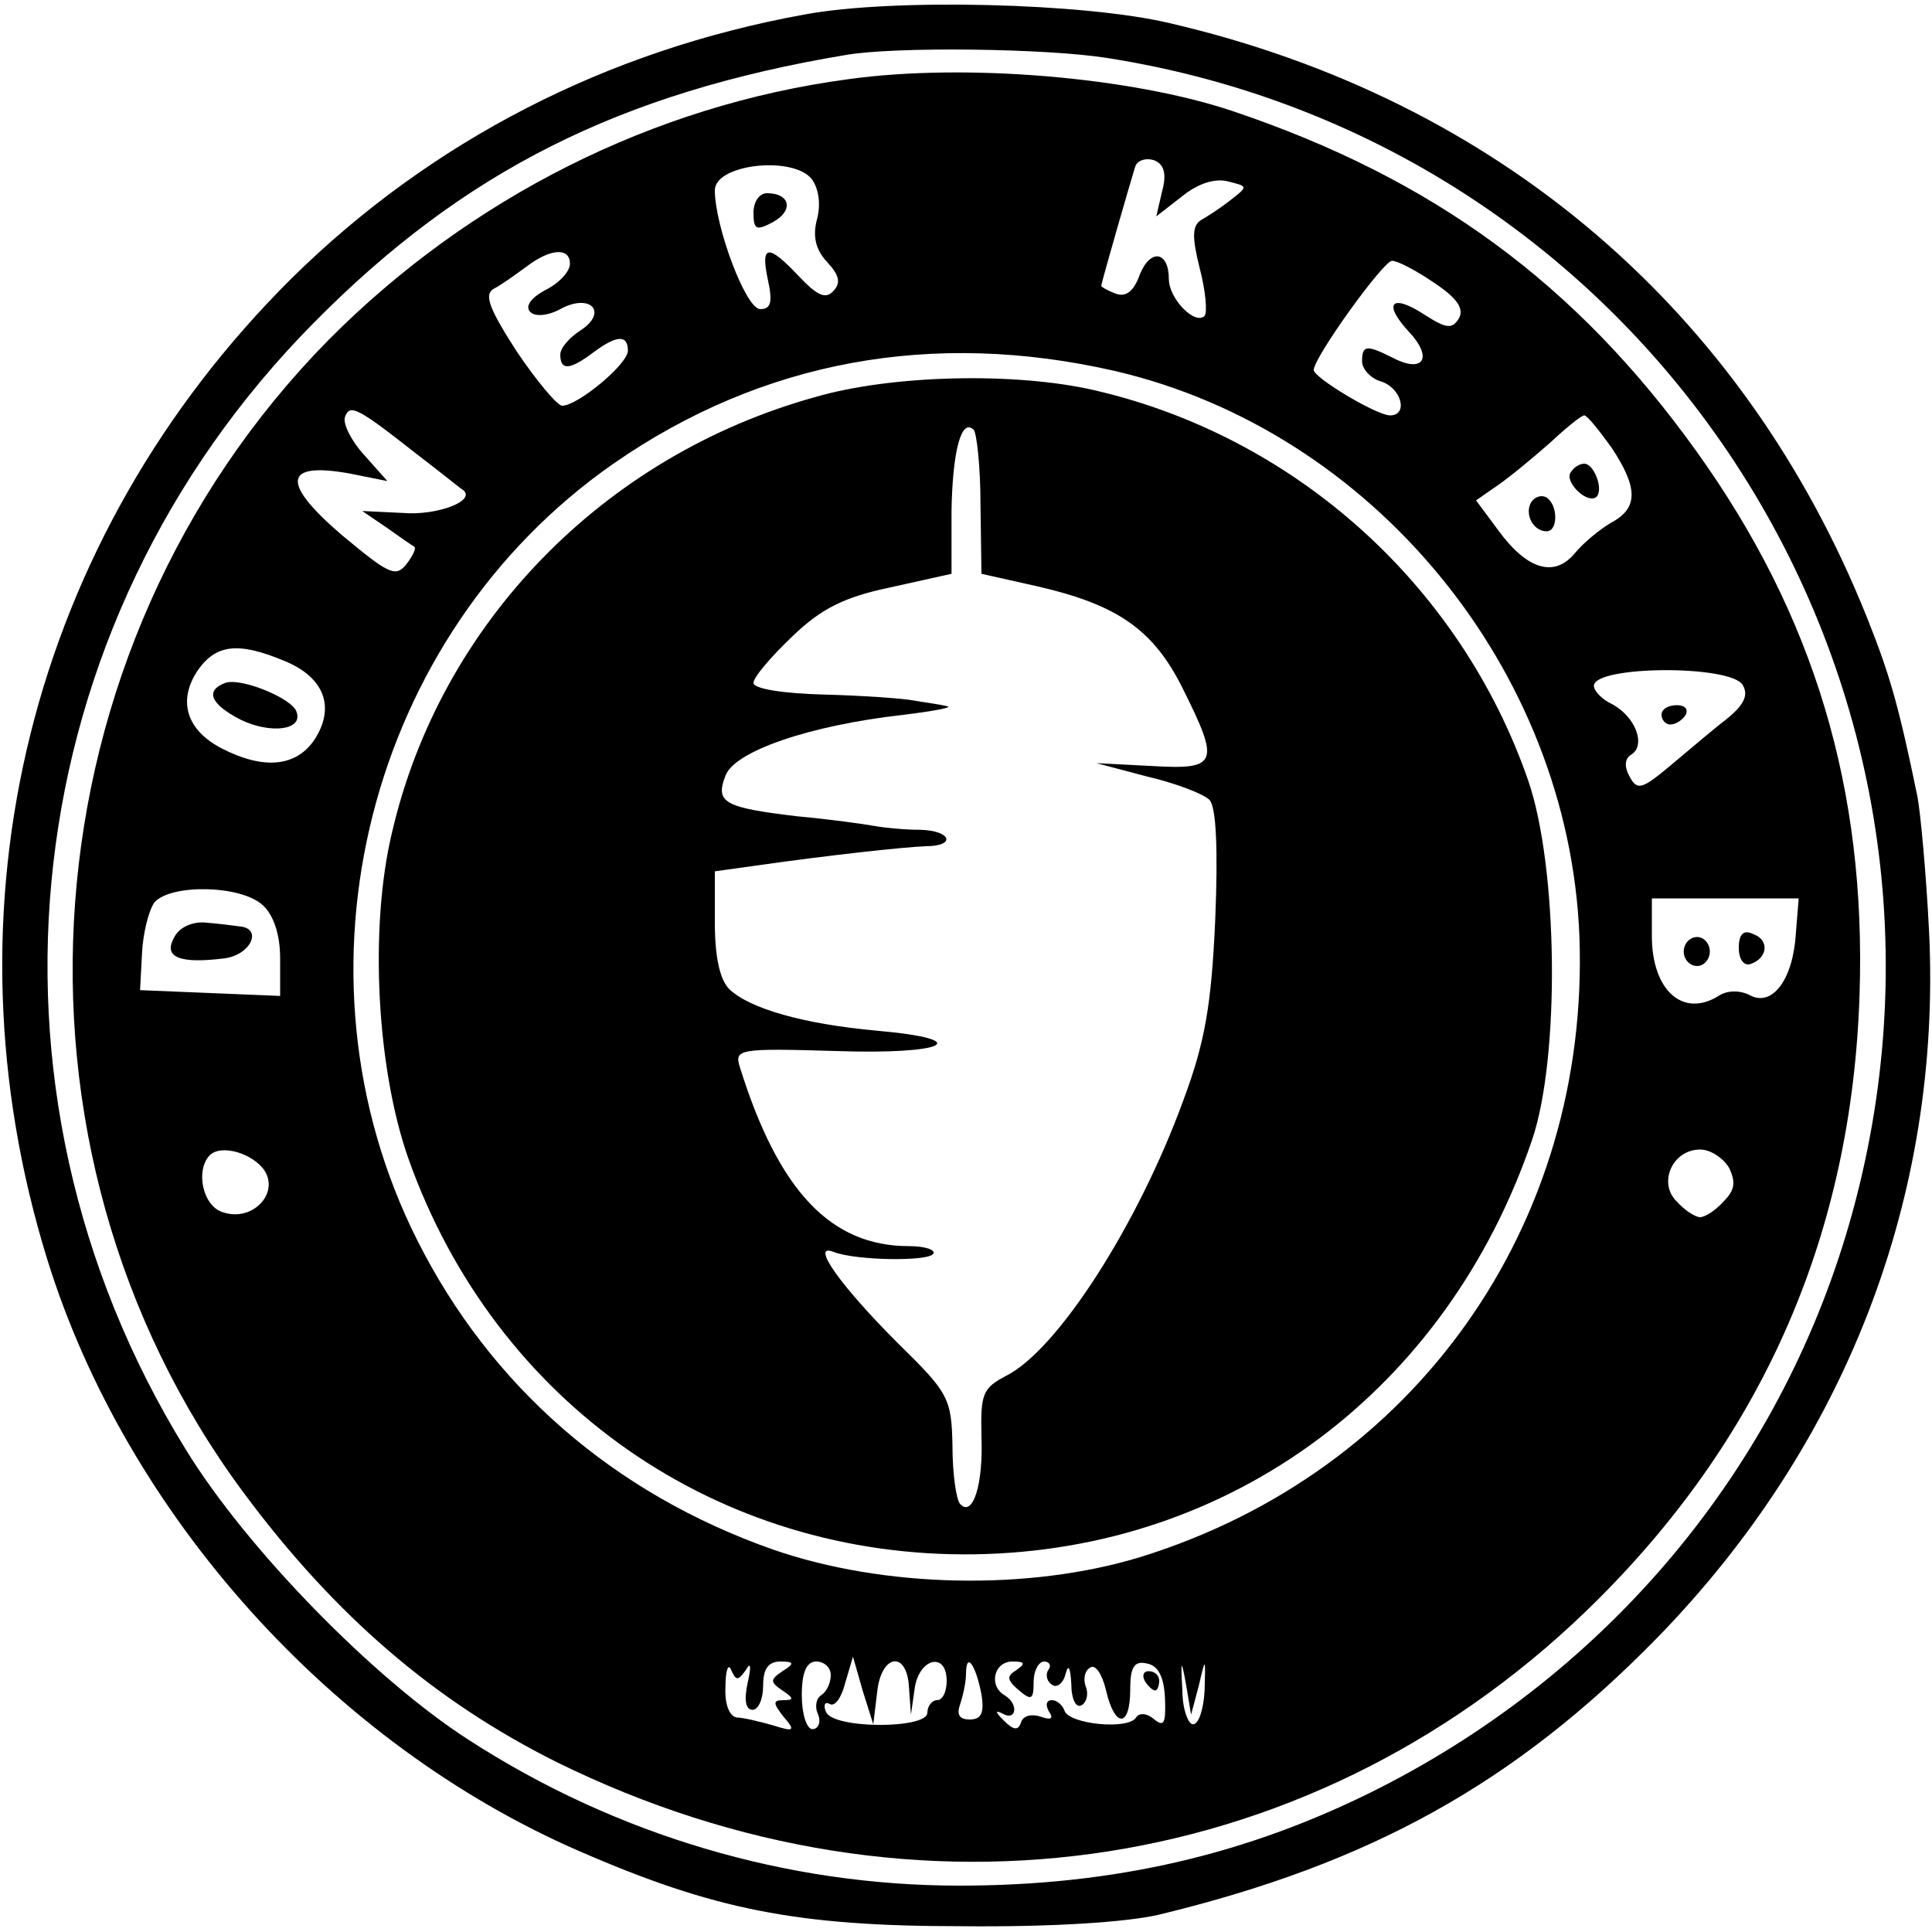 <?xml version="1.0" standalone="no"?>
<!DOCTYPE svg PUBLIC "-//W3C//DTD SVG 20010904//EN"
 "http://www.w3.org/TR/2001/REC-SVG-20010904/DTD/svg10.dtd">
<svg version="1.0" xmlns="http://www.w3.org/2000/svg"
 width="200pt" height="200pt" viewBox="0 0 200 200"
 preserveAspectRatio="xMidYMid meet">
<g transform="translate(0,200) scale(0.1,-0.1)"
fill="#000000" stroke="none">
<path d="M833 1985 c-205 -37 -387 -131 -531 -273 -271 -269 -366 -651 -253
-1016 82 -264 295 -501 550 -612 140 -61 226 -78 396 -78 92 -1 171 4 205 12
219 53 368 136 515 286 196 201 295 458 282 731 -3 61 -9 124 -12 140 -19 92
-28 125 -52 185 -127 318 -382 537 -722 616 -88 21 -287 26 -378 9z m313 -45
c568 -89 928 -654 768 -1208 -73 -252 -248 -462 -486 -583 -136 -69 -275 -101
-435 -101 -178 0 -355 52 -508 151 -98 63 -230 198 -293 301 -232 376 -177
853 133 1166 155 157 317 238 550 277 51 9 208 7 271 -3z"/>
<path d="M878 1918 c-202 -27 -392 -123 -538 -270 -316 -321 -354 -834 -88
-1193 95 -128 198 -216 324 -279 373 -184 791 -119 1079 169 172 172 262 380
270 625 7 213 -47 393 -169 563 -124 173 -272 282 -480 352 -104 35 -276 50
-398 33z m325 -116 l-6 -26 27 21 c16 13 34 19 48 15 20 -5 20 -5 2 -19 -10
-8 -24 -17 -31 -21 -9 -6 -9 -18 -1 -50 6 -23 8 -45 5 -49 -10 -10 -37 18 -37
38 0 29 -19 32 -30 5 -6 -17 -14 -24 -25 -20 -8 3 -15 7 -15 8 0 3 30 107 35
123 2 7 11 10 20 7 10 -4 13 -14 8 -32z m-363 13 c7 -9 10 -25 6 -41 -5 -18
-2 -32 10 -45 13 -14 15 -22 6 -31 -8 -8 -17 -3 -35 16 -32 34 -40 33 -32 -4
5 -23 3 -30 -8 -30 -15 0 -47 86 -47 123 0 27 80 36 100 12z m-250 -88 c0 -8
-11 -20 -25 -27 -15 -8 -22 -17 -16 -23 5 -5 18 -4 31 3 31 17 50 -3 21 -22
-11 -7 -21 -18 -21 -25 0 -17 10 -16 34 2 24 18 36 19 36 2 0 -14 -52 -57 -68
-57 -5 0 -26 25 -47 56 -29 45 -34 59 -24 65 8 4 23 15 34 23 25 19 45 20 45
3z m895 -20 c24 -16 31 -27 25 -37 -7 -11 -13 -10 -35 4 -35 23 -44 12 -16
-18 25 -27 14 -43 -18 -26 -26 13 -31 13 -31 -4 0 -8 9 -18 20 -21 21 -7 28
-35 9 -35 -14 0 -79 39 -79 47 0 13 72 113 81 113 6 0 25 -10 44 -23z m-331
-91 c267 -62 470 -309 481 -585 11 -299 -170 -555 -455 -643 -115 -35 -265
-32 -380 8 -165 58 -292 169 -368 320 -140 278 -51 627 203 804 154 107 331
139 519 96z m-724 -85 c25 -19 47 -37 49 -38 15 -11 -26 -27 -62 -24 l-42 2
25 -17 c14 -10 27 -19 29 -20 2 -2 -2 -10 -9 -19 -11 -13 -19 -8 -66 31 -63
54 -61 76 7 64 l40 -8 -24 27 c-13 14 -22 32 -20 39 5 14 12 11 73 -37z m1238
6 c28 -42 28 -63 0 -78 -12 -7 -29 -21 -38 -32 -21 -25 -49 -17 -79 24 l-23
31 23 16 c13 9 37 29 54 44 16 15 32 28 35 28 3 0 15 -15 28 -33z m-1374 -221
c42 -17 53 -48 32 -81 -19 -29 -53 -32 -96 -10 -37 19 -46 49 -26 80 19 28 42
31 90 11z m1510 -25 c6 -10 2 -20 -15 -34 -13 -10 -39 -32 -58 -48 -31 -26
-36 -28 -44 -13 -6 11 -5 19 2 23 15 10 4 39 -20 52 -11 5 -19 14 -19 19 0 21
141 22 154 1z m-1532 -228 c11 -10 18 -30 18 -55 l0 -39 -72 3 -73 3 2 38 c1
21 7 45 13 53 17 19 89 18 112 -3z m1587 -30 c-3 -48 -25 -76 -48 -63 -10 5
-23 5 -32 -1 -37 -23 -69 6 -69 62 l0 39 76 0 76 0 -3 -37z m-1585 -245 c15
-24 -13 -53 -43 -43 -21 6 -29 43 -14 59 12 12 45 2 57 -16z m1516 3 c7 -15 6
-23 -6 -35 -8 -9 -19 -16 -24 -16 -5 0 -16 7 -24 16 -20 19 -5 54 24 54 11 0
24 -9 30 -19z m-1018 -520 c5 9 6 5 2 -13 -4 -18 -2 -28 5 -28 6 0 11 11 11
25 0 17 5 25 18 25 14 0 15 -2 2 -10 -13 -9 -13 -11 0 -20 12 -8 12 -10 1 -10
-11 0 -11 -3 0 -17 13 -15 11 -16 -11 -9 -14 4 -31 8 -37 8 -8 1 -13 14 -12
32 0 17 3 25 6 17 5 -11 7 -11 15 0z m88 -5 c0 -8 -4 -17 -10 -21 -5 -3 -7
-12 -3 -20 3 -8 0 -15 -6 -15 -6 0 -11 16 -11 35 0 24 5 35 15 35 8 0 15 -6
15 -14z m48 -18 c4 40 31 44 33 5 l2 -28 4 28 c5 31 33 37 33 7 0 -11 -4 -20
-10 -20 -5 0 -10 -6 -10 -13 0 -17 -98 -17 -105 1 -3 7 -1 11 4 8 5 -3 12 6
16 22 l8 27 10 -35 11 -35 4 33z m108 -2 c3 -19 0 -26 -12 -26 -11 0 -14 5
-10 16 3 9 6 23 6 31 0 24 10 10 16 -21z m36 25 c-10 -6 -10 -10 3 -21 13 -11
15 -9 15 9 0 11 5 21 11 21 5 0 8 -4 4 -9 -3 -5 -1 -12 4 -15 5 -4 12 2 14 11
3 11 5 7 6 -10 0 -16 5 -26 11 -22 5 3 7 12 4 19 -3 8 -1 17 5 20 5 3 12 -7
16 -24 9 -39 25 -39 25 1 0 23 4 30 17 27 12 -2 18 -14 19 -36 1 -26 -1 -30
-11 -22 -8 7 -16 7 -19 2 -8 -13 -69 -7 -74 7 -2 6 -8 11 -13 11 -6 0 -7 -5
-3 -12 5 -7 2 -9 -9 -5 -9 3 -18 1 -20 -6 -3 -9 -8 -8 -18 2 -9 9 -9 11 -1 7
14 -8 17 10 2 19 -17 10 -11 35 8 35 13 0 14 -2 4 -9z m189 -16 c7 30 7 30 6
-5 -1 -19 -6 -35 -12 -35 -5 0 -11 16 -11 35 -2 33 -1 33 4 5 l5 -30 8 30z"/>
<path d="M780 1780 c0 -18 3 -19 20 -10 22 12 18 30 -6 30 -8 0 -14 -9 -14
-20z"/>
<path d="M844 1589 c-220 -61 -388 -235 -438 -450 -24 -99 -16 -246 17 -339
90 -253 320 -413 586 -409 266 4 489 170 577 429 29 85 27 282 -4 372 -70 202
-241 356 -449 404 -82 19 -210 16 -289 -7z m171 -111 l1 -72 58 -13 c83 -19
120 -45 150 -105 39 -78 37 -85 -31 -81 l-58 3 53 -14 c30 -7 58 -18 64 -24 7
-7 9 -51 6 -124 -4 -90 -11 -128 -33 -187 -47 -129 -130 -258 -183 -285 -25
-13 -27 -19 -26 -63 2 -50 -9 -84 -22 -70 -4 4 -8 31 -8 60 -1 50 -4 55 -57
107 -59 59 -91 104 -66 94 23 -9 98 -10 103 -2 3 4 -8 8 -25 8 -81 0 -135 57
-175 185 -6 19 -2 20 99 17 115 -4 145 12 43 21 -77 7 -132 23 -153 43 -10 10
-15 34 -15 69 l0 53 43 6 c77 11 152 19 175 20 32 0 27 16 -5 17 -16 0 -37 2
-48 4 -11 2 -47 7 -80 10 -75 9 -85 14 -74 42 9 25 86 52 184 63 33 4 53 8 45
9 -8 2 -24 4 -35 6 -11 2 -53 5 -92 6 -42 1 -73 6 -73 12 0 6 18 27 40 48 30
29 54 41 102 51 l63 14 0 65 c1 61 10 97 23 84 3 -3 7 -38 7 -77z"/>
<path d="M1626 1511 c-7 -10 18 -34 27 -25 7 8 -3 34 -13 34 -5 0 -11 -4 -14
-9z"/>
<path d="M1585 1480 c-7 -12 2 -30 16 -30 12 0 12 27 0 35 -5 3 -12 1 -16 -5z"/>
<path d="M233 1293 c-21 -8 -15 -22 16 -38 31 -15 65 -11 58 8 -4 14 -58 36
-74 30z"/>
<path d="M1720 1260 c0 -5 4 -10 9 -10 6 0 13 5 16 10 3 6 -1 10 -9 10 -9 0
-16 -4 -16 -10z"/>
<path d="M180 1029 c-11 -20 6 -27 53 -21 27 4 39 31 15 33 -7 1 -23 3 -36 4
-13 1 -27 -5 -32 -16z"/>
<path d="M1800 1019 c0 -12 5 -19 12 -17 18 6 20 25 3 31 -10 5 -15 0 -15 -14z"/>
<path d="M1743 1015 c0 -8 6 -15 14 -15 7 0 13 7 13 15 0 8 -6 15 -13 15 -8 0
-14 -7 -14 -15z"/>
<path d="M1185 260 c3 -5 8 -10 11 -10 2 0 4 5 4 10 0 6 -5 10 -11 10 -5 0 -7
-4 -4 -10z"/>
</g>
</svg>
